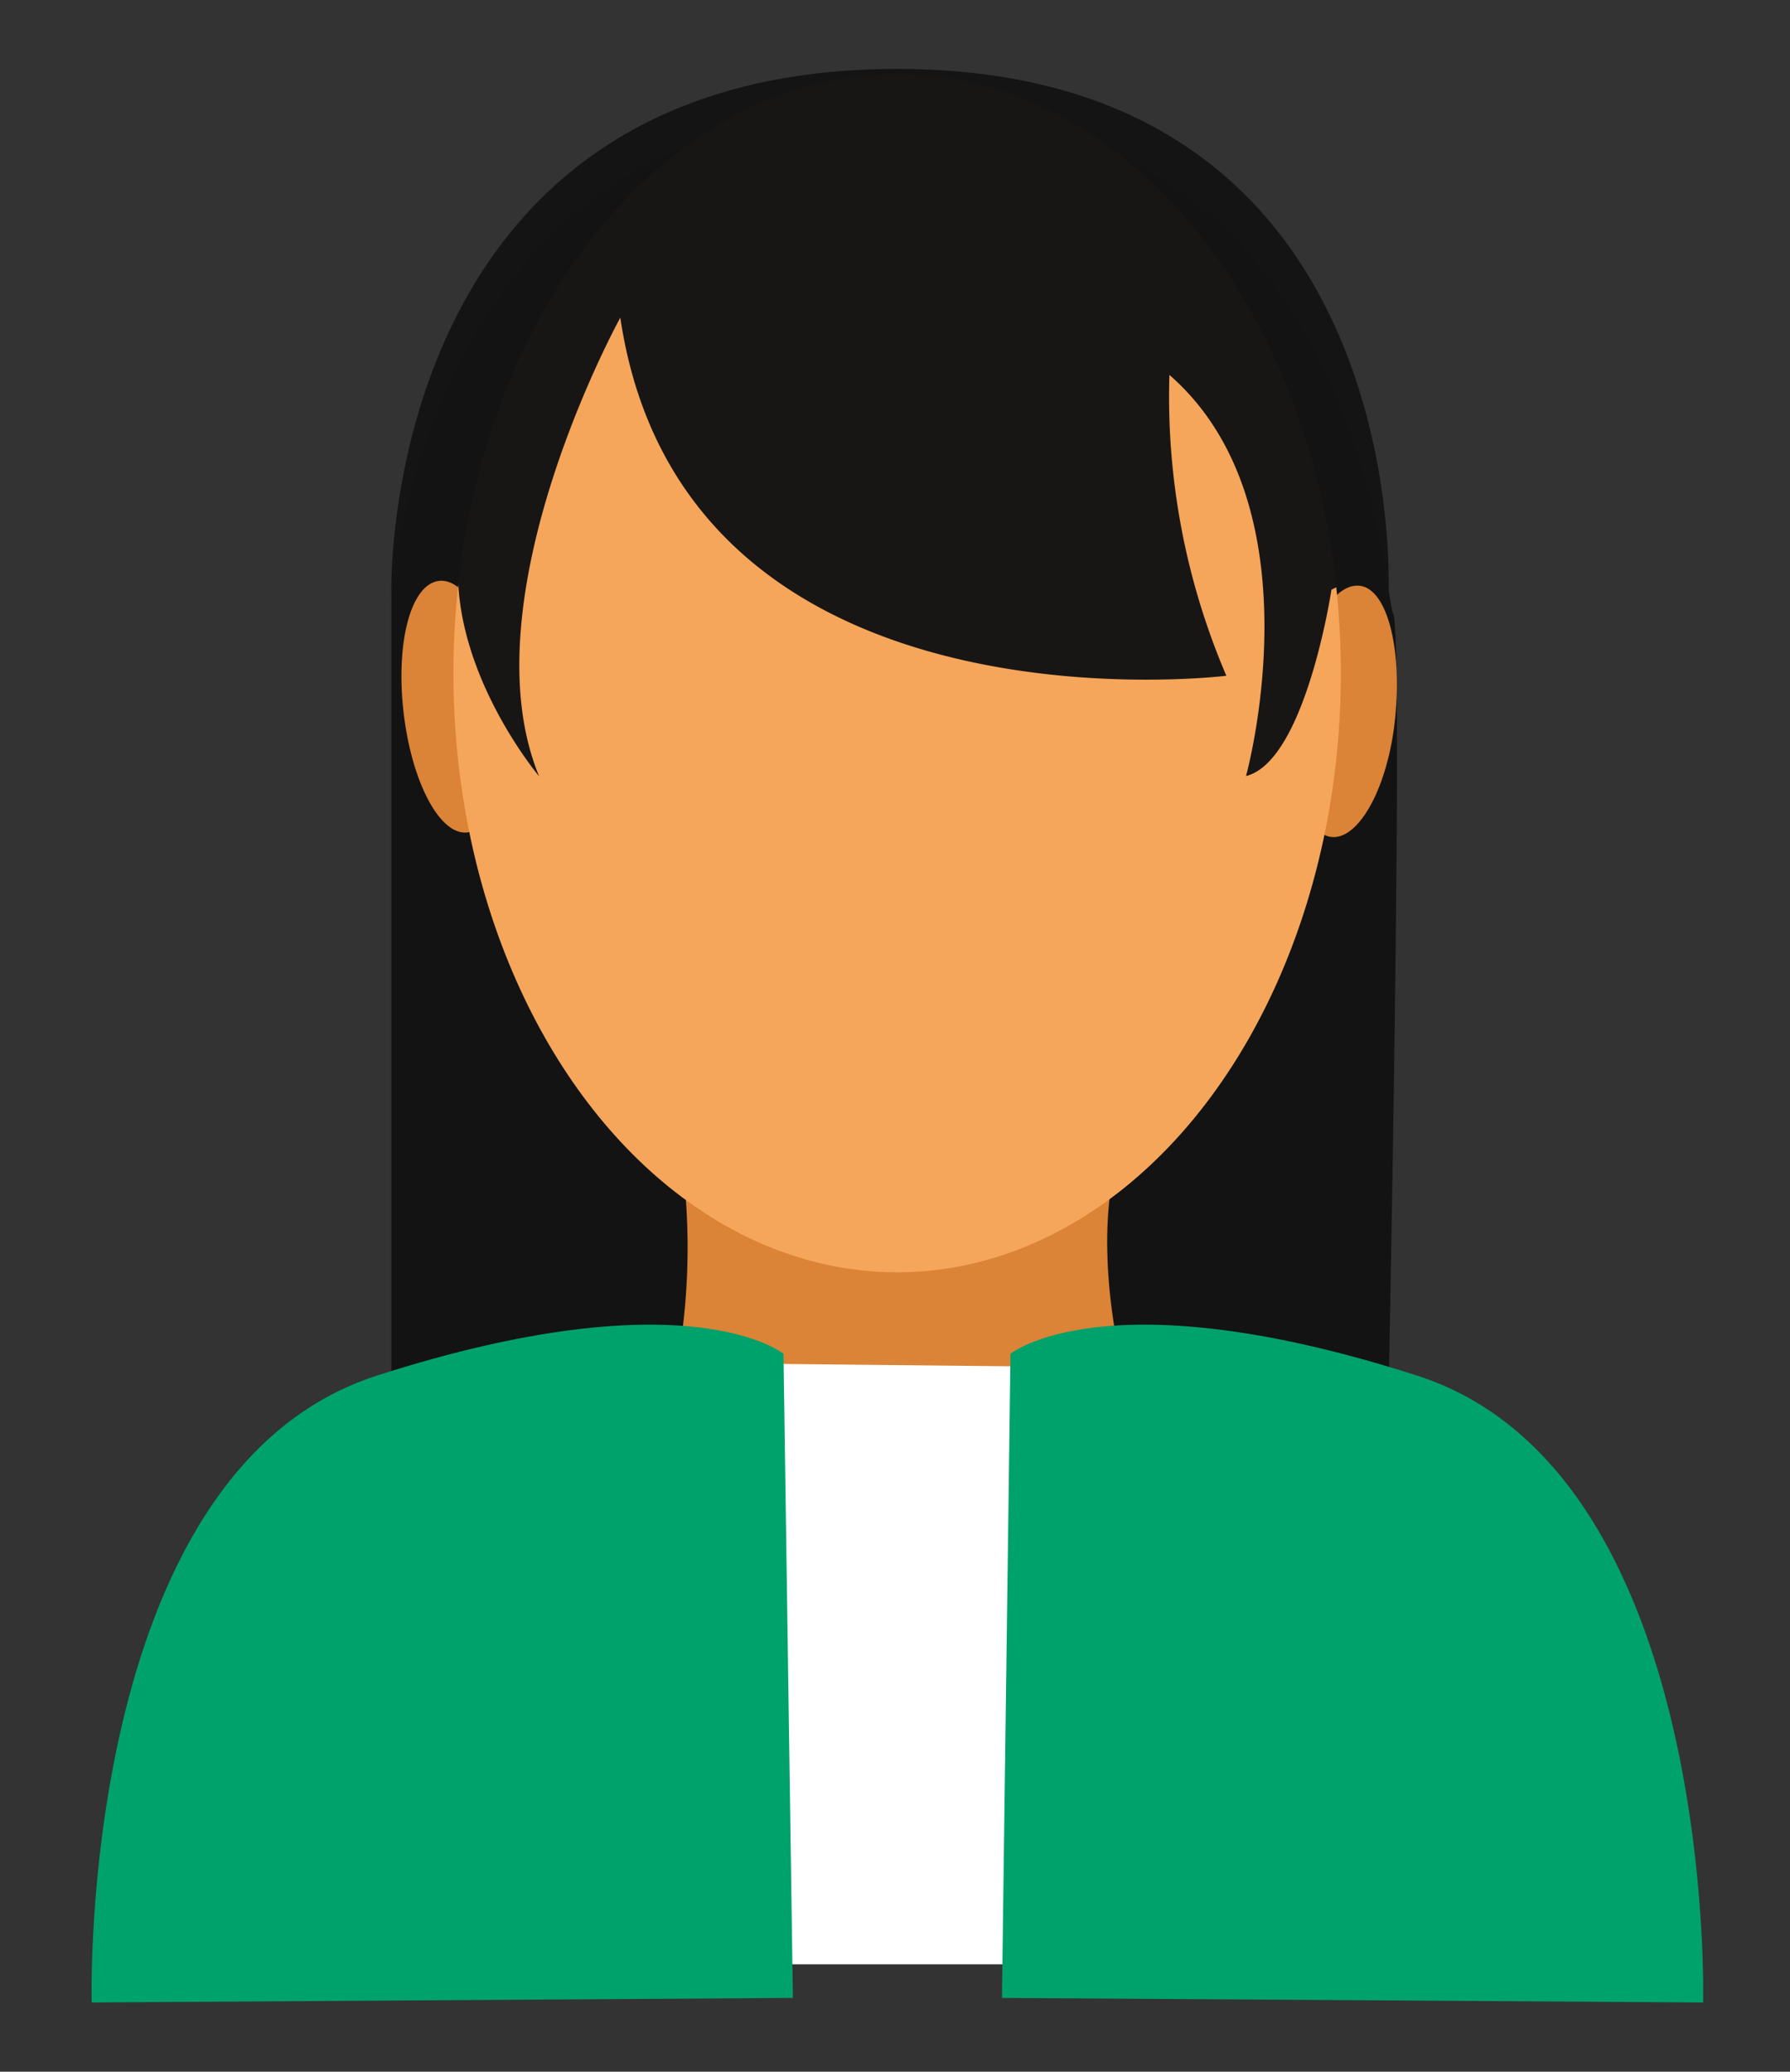 <svg id="Layer_8" data-name="Layer 8" xmlns="http://www.w3.org/2000/svg" viewBox="0 0 62.85 72.72"><rect x="0" y="0" width="62.85" height="72.72" fill="#333333" stroke="none"/><defs><style>.cls-1{opacity:0.99;}.cls-2{fill:#131313;}.cls-2,.cls-4,.cls-7{fill-rule:evenodd;}.cls-3{fill:#fff;}.cls-4{fill:#db8336;}.cls-5{fill:#f5a65a;}.cls-6{opacity:0.98;}.cls-7{fill:#00a26b;}</style></defs><g id="Shape_4" data-name="Shape 4" class="cls-1"><path class="cls-2" d="M48.92,21.54c-.39-.76-1-17.78-17.59-17.78S13.74,21,13.74,21V49.52l35,.17S49.3,22.3,48.92,21.54Z"/></g><g id="Rectangle_1" data-name="Rectangle 1"><rect class="cls-3" x="17.25" y="47.51" width="27.31" height="21.44"/></g><g id="Ellipse_2_copy" data-name="Ellipse 2 copy"><path class="cls-4" d="M47.74,20.56c-1-.11-2,1.78-2.24,4.22s.28,4.5,1.25,4.6,2-1.77,2.24-4.21S48.7,20.67,47.74,20.56Z"/></g><g id="Ellipse_2_copy_2" data-name="Ellipse 2 copy 2"><path class="cls-4" d="M15.42,20.39c-1,.11-1.53,2.17-1.25,4.61s1.27,4.33,2.24,4.22,1.53-2.17,1.25-4.61S16.39,20.28,15.42,20.39ZM40.21,38.63s-16.76-.5-16.76-.5a23.46,23.46,0,0,1,.34,9.71L39.54,48l-.17-.17S37.82,41.64,40.21,38.63Z"/></g><g id="Ellipse_1" data-name="Ellipse 1"><ellipse class="cls-5" cx="31.5" cy="23.63" rx="15.58" ry="21.03"/></g><g id="Shape_5" data-name="Shape 5" class="cls-6"><path class="cls-2" d="M31.5,2.42c-18.29,0-17.76,18.45-17.76,18.45l2.34-1c-.1,3.89,2.85,7.38,2.85,7.38C16.35,21,21.78,11.15,21.78,11.15,24,26.09,43.06,23.72,43.06,23.72a24.86,24.86,0,0,1-2-10.56c5.31,4.63,2.69,14.08,2.69,14.08,2.09-.52,3-6.54,3-6.54l1-.5,1,.77S49.78,2.42,31.5,2.42Z"/></g><g id="Shape_2_copy_2" data-name="Shape 2 copy 2"><path class="cls-7" d="M49.77,48.29c-10.94-3.52-14.29-.77-14.29-.77l-.3,22.61,24.62.16S60.28,51.68,49.77,48.29Z"/></g><g id="Shape_2_copy_3" data-name="Shape 2 copy 3"><path class="cls-7" d="M27.51,47.52s-3.35-2.75-14.29.77c-10.51,3.39-10,22-10,22l24.62-.16Z"/></g></svg>